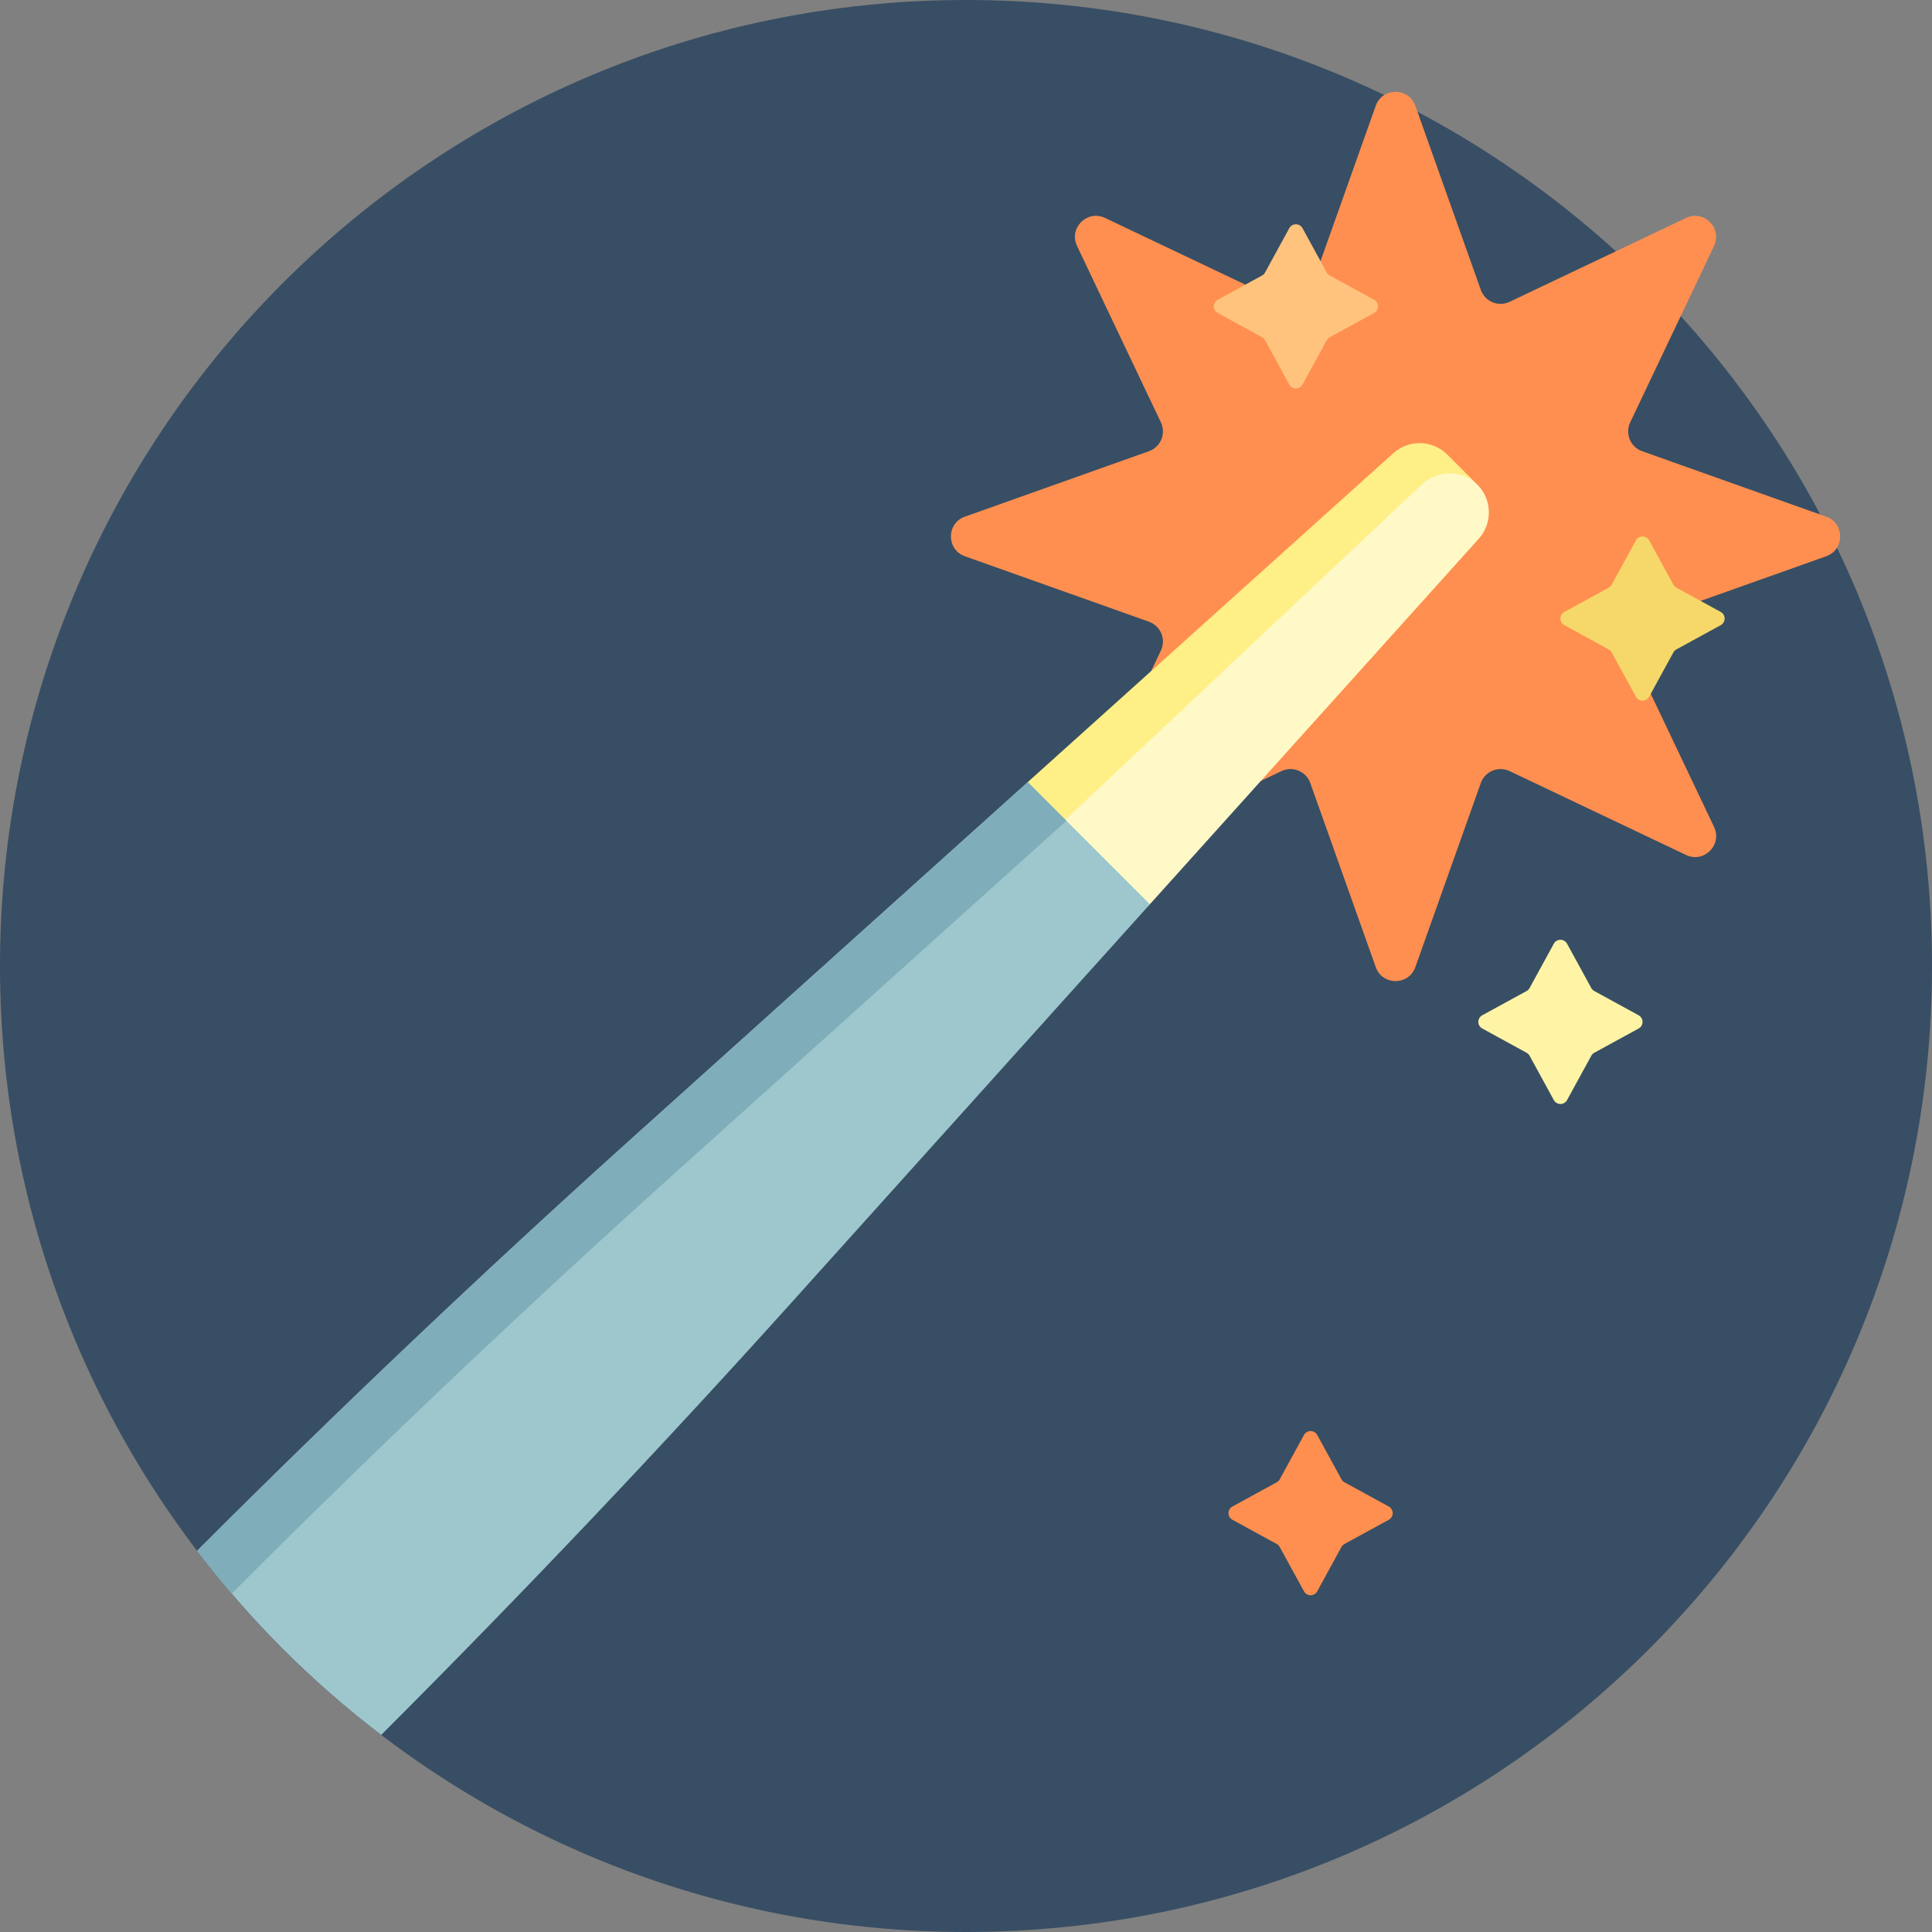 <?xml version="1.0" encoding="iso-8859-1"?>
<!-- Generator: Adobe Illustrator 19.0.0, SVG Export Plug-In . SVG Version: 6.00 Build 0)  -->
<svg version="1.1" id="Capa_1" xmlns="http://www.w3.org/2000/svg" xmlns:xlink="http://www.w3.org/1999/xlink" x="0px" y="0px"
	 viewBox="0 0 512 512" style="enable-background:new 0 0 512 512;" xml:space="preserve">
<rect x="0" y="0" width="512" height="512" fill="#808080" stroke="none"/>
<path style="fill:#384E64;" d="M512,256c0,141.385-114.615,256-256,256S0,397.385,0,256S114.615,0,256,0S512,114.615,512,256z"/>
<path style="fill:#FF8F50;" d="M483.966,147.411l-48.789,17.35c-3.108,1.105-4.578,4.655-3.162,7.634l22.23,46.767
	c2.249,4.73-2.686,9.665-7.417,7.417l-46.767-22.23c-2.979-1.416-6.529,0.054-7.634,3.162l-17.35,48.789
	c-1.755,4.935-8.734,4.935-10.489,0l-17.35-48.789c-1.105-3.108-4.655-4.578-7.634-3.162l-46.767,22.23
	c-4.73,2.249-9.665-2.686-7.417-7.417l22.23-46.767c1.416-2.979-0.054-6.529-3.162-7.634l-48.788-17.35
	c-4.935-1.755-4.935-8.734,0-10.489l48.788-17.35c3.108-1.105,4.578-4.655,3.162-7.634l-22.23-46.767
	c-2.249-4.73,2.686-9.665,7.417-7.417l46.767,22.23c2.979,1.416,6.529-0.054,7.634-3.162l17.35-48.789
	c1.755-4.935,8.734-4.935,10.489,0l17.35,48.789c1.105,3.108,4.655,4.578,7.634,3.162l46.767-22.23
	c4.73-2.249,9.665,2.686,7.417,7.417l-22.23,46.767c-1.416,2.979,0.054,6.529,3.162,7.634l48.789,17.35
	C488.9,138.677,488.9,145.656,483.966,147.411z M368.039,399.245l-11.744-6.423c-0.336-0.184-0.612-0.459-0.795-0.795l-6.423-11.744
	c-0.759-1.387-2.751-1.387-3.509,0l-6.423,11.744c-0.184,0.336-0.459,0.611-0.795,0.795l-11.744,6.423
	c-1.387,0.759-1.387,2.751,0,3.509l11.744,6.423c0.336,0.184,0.612,0.459,0.795,0.795l6.423,11.744c0.759,1.387,2.751,1.387,3.509,0
	l6.423-11.744c0.184-0.335,0.459-0.611,0.795-0.795l11.744-6.423C369.426,401.996,369.426,400.004,368.039,399.245z"/>
<path style="fill:#FFC37D;" d="M345.182,60.476l6.423,11.744c0.184,0.336,0.459,0.611,0.795,0.795l11.744,6.423
	c1.387,0.759,1.387,2.751,0,3.509L352.4,89.37c-0.336,0.184-0.611,0.459-0.795,0.795l-6.423,11.744
	c-0.759,1.387-2.751,1.387-3.509,0l-6.423-11.744c-0.184-0.336-0.459-0.611-0.795-0.795l-11.744-6.423
	c-1.387-0.759-1.387-2.751,0-3.509l11.744-6.423c0.336-0.184,0.611-0.459,0.795-0.795l6.423-11.744
	C342.431,59.089,344.423,59.089,345.182,60.476z"/>
<path style="fill:#F5D869;" d="M437.043,143.205l6.423,11.744c0.184,0.336,0.459,0.611,0.795,0.795l11.744,6.423
	c1.387,0.759,1.387,2.751,0,3.509l-11.744,6.423c-0.336,0.184-0.611,0.459-0.795,0.795l-6.423,11.744
	c-0.759,1.387-2.751,1.387-3.509,0l-6.423-11.744c-0.184-0.336-0.459-0.611-0.795-0.795l-11.744-6.423
	c-1.387-0.759-1.387-2.751,0-3.509l11.744-6.423c0.336-0.184,0.611-0.459,0.795-0.795l6.423-11.744
	C434.292,141.818,436.284,141.818,437.043,143.205z"/>
<path style="fill:#FFEF87;" d="M272.72,206.946l96.51-86.834c4.121-3.708,10.424-3.542,14.344,0.378l7.15,7.15L287.867,236.981
	l-15.53-15.53C268.286,217.4,268.46,210.779,272.72,206.946z"/>
<path style="fill:#FFF9C8;" d="M275.019,224.133l101.726-95.694c3.909-3.677,10.042-4.076,14.13-0.599
	c4.527,3.851,4.911,10.596,1.013,14.929l-86.834,96.51c-3.832,4.26-10.453,4.434-14.505,0.382L275.019,224.133z"/>
<path style="fill:#9DC7CD;" d="M304.732,239.638l-94.255,104.759c-35.393,39.337-71.816,77.733-109.233,115.15l-0.214,0.214
	c-18.374-13.996-34.795-30.417-48.79-48.79l0.214-0.214c37.417-37.417,75.813-73.84,115.15-109.233l104.759-94.255L304.732,239.638z
	"/>
<path style="fill:#7FADB9;" d="M177.856,311.776c-39.337,35.393-77.733,71.816-115.15,109.233l-1.308,1.308
	c-3.159-3.692-6.211-7.477-9.159-11.347l0.214-0.214c37.417-37.417,75.813-73.84,115.15-109.233l104.759-94.255l10.253,10.253
	L177.856,311.776z"/>
<path style="fill:#FFF4A5;" d="M415.286,250.094l6.423,11.744c0.184,0.336,0.459,0.611,0.795,0.795l11.744,6.423
	c1.387,0.759,1.387,2.751,0,3.509l-11.744,6.423c-0.336,0.184-0.612,0.459-0.795,0.795l-6.423,11.744
	c-0.759,1.387-2.751,1.387-3.509,0l-6.423-11.744c-0.184-0.336-0.459-0.611-0.795-0.795l-11.744-6.423
	c-1.387-0.759-1.387-2.751,0-3.509l11.744-6.423c0.336-0.184,0.612-0.459,0.795-0.795l6.423-11.744
	C412.535,248.707,414.528,248.707,415.286,250.094z"/>
<g>
</g>
<g>
</g>
<g>
</g>
<g>
</g>
<g>
</g>
<g>
</g>
<g>
</g>
<g>
</g>
<g>
</g>
<g>
</g>
<g>
</g>
<g>
</g>
<g>
</g>
<g>
</g>
<g>
</g>
</svg>
